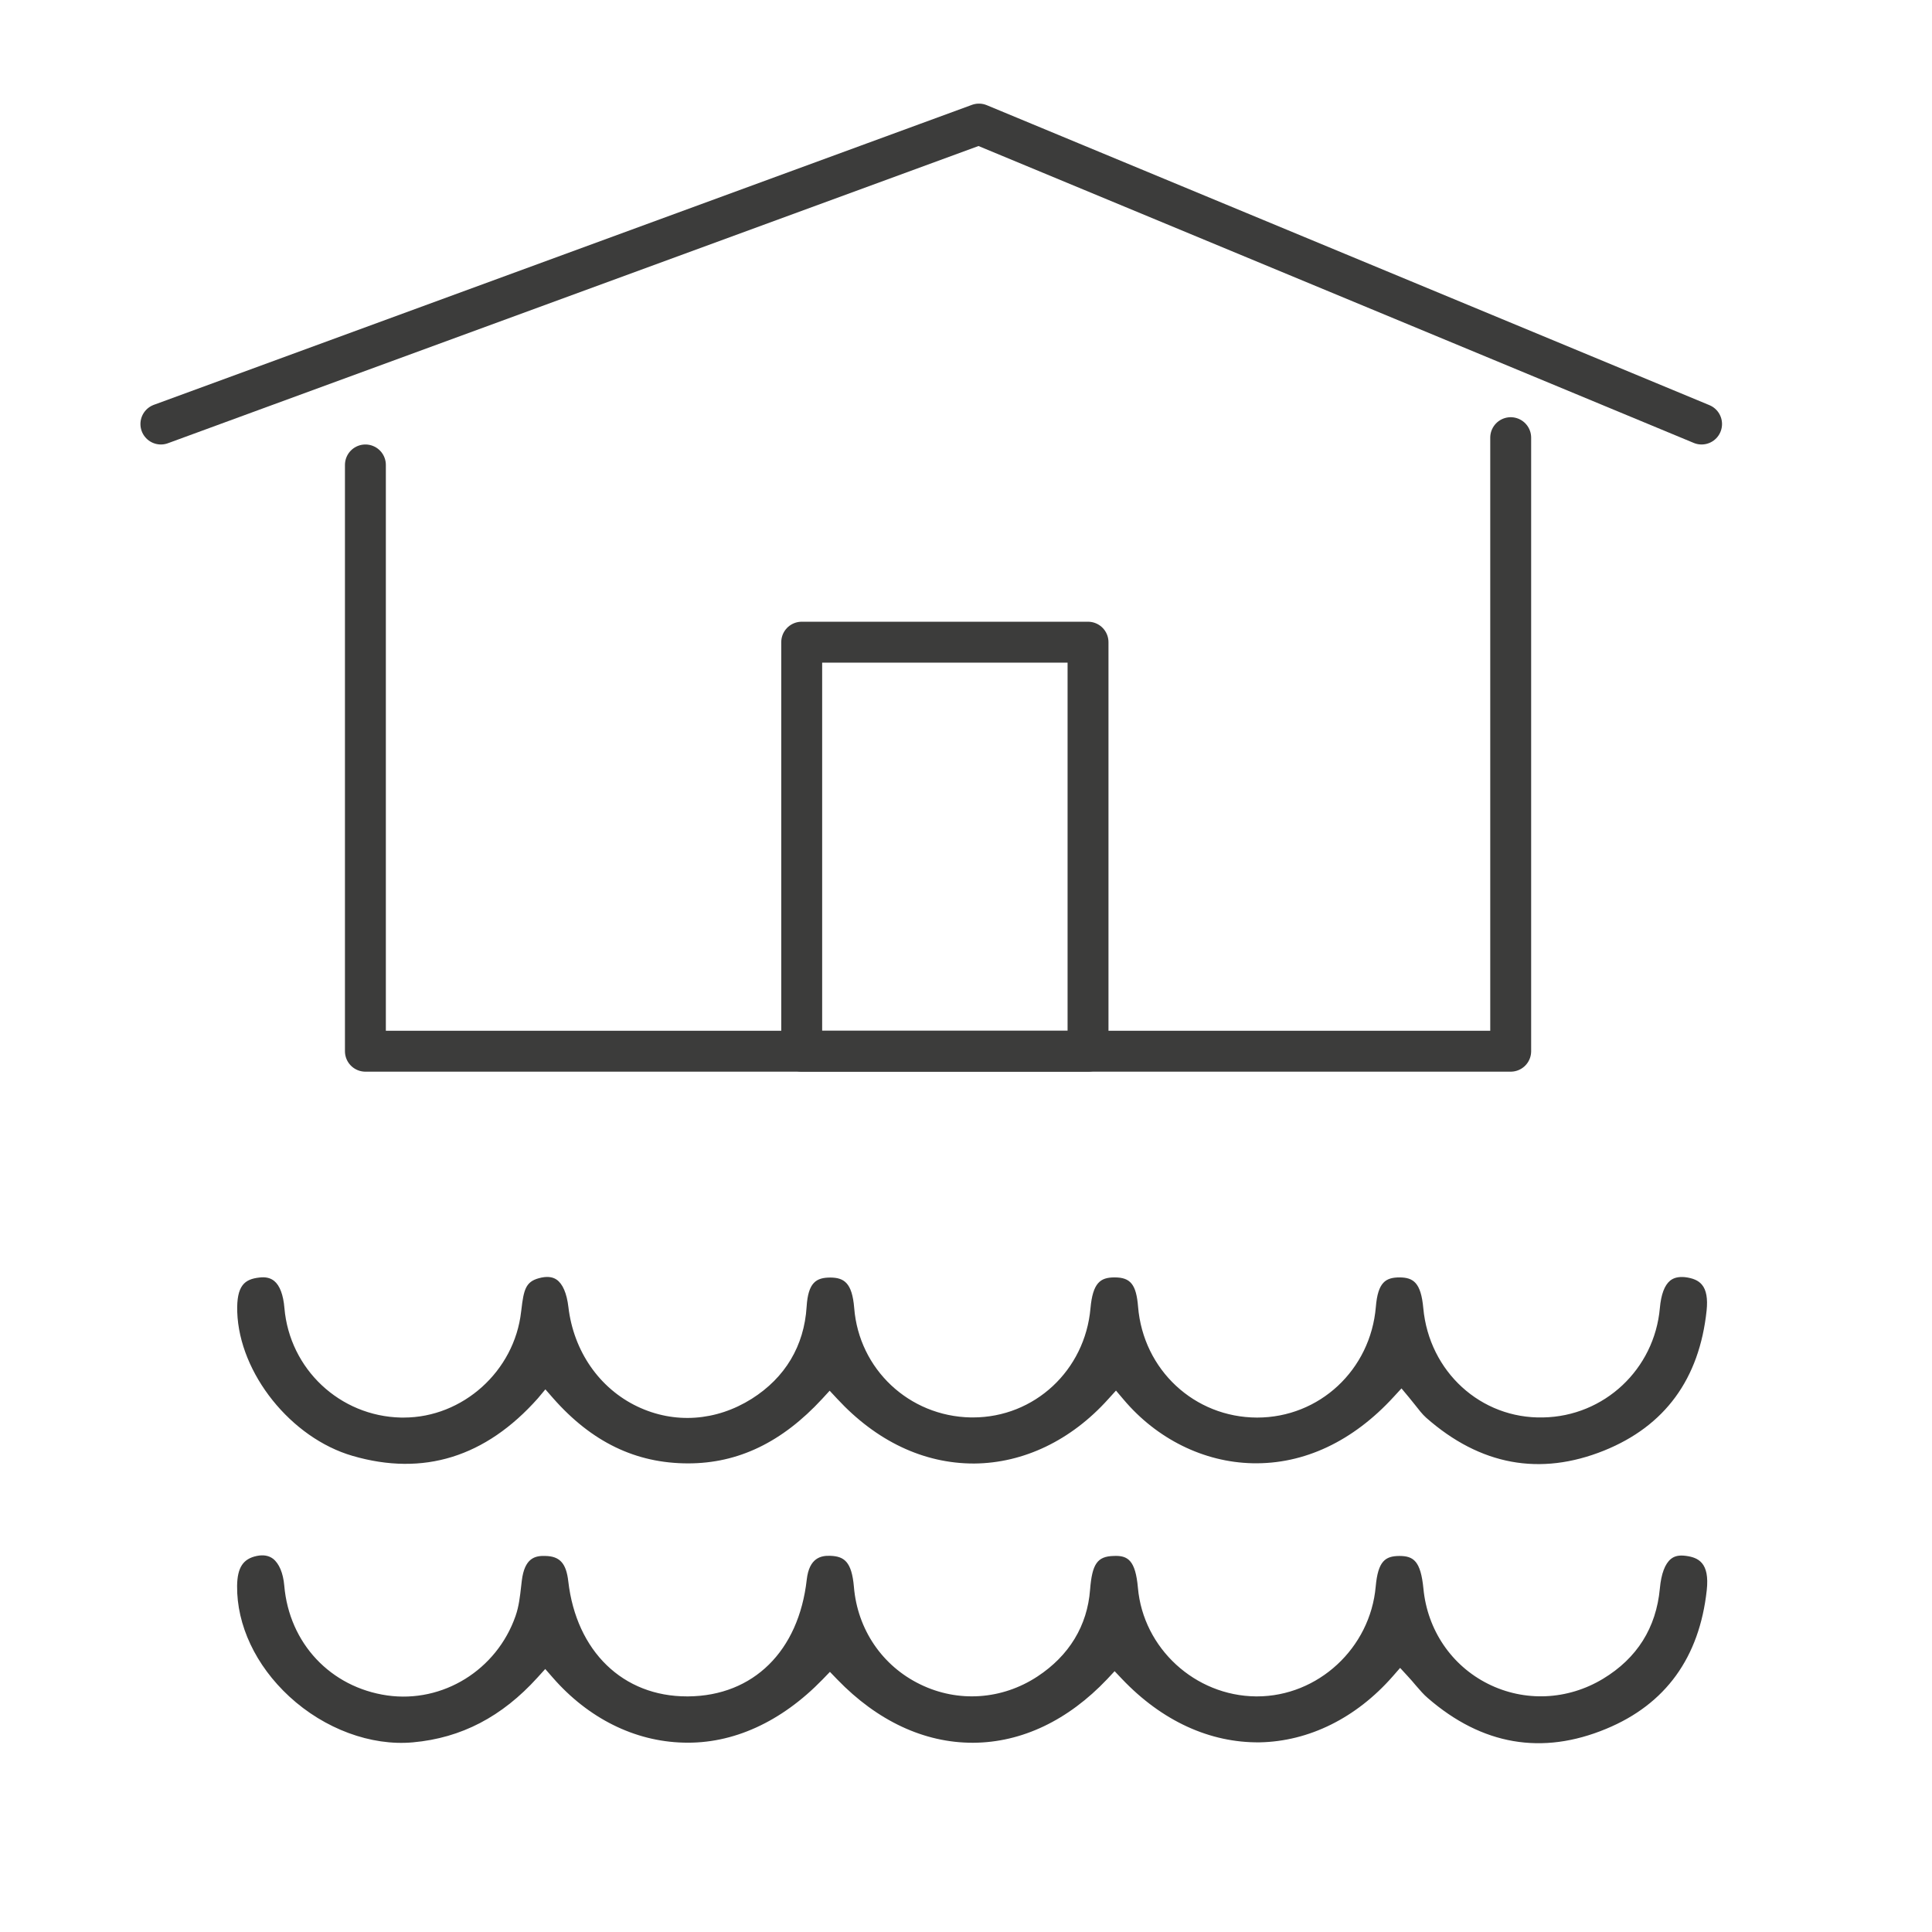 <?xml version="1.0" encoding="utf-8"?>
<!-- Generator: Adobe Illustrator 24.2.1, SVG Export Plug-In . SVG Version: 6.00 Build 0)  -->
<svg version="1.1" id="Layer_1" xmlns="http://www.w3.org/2000/svg" xmlns:xlink="http://www.w3.org/1999/xlink" x="0px" y="0px"
	 viewBox="0 0 141.7 141.7" style="enable-background:new 0 0 141.7 141.7;" xml:space="preserve">
<style type="text/css">
	.st0{fill:#3C3C3B;}
	.st1{fill:none;stroke:#3C3C3B;stroke-width:3;stroke-linecap:round;stroke-linejoin:round;stroke-miterlimit:10;}
	.st2{fill:none;stroke:#3C3C3B;stroke-width:3;stroke-linecap:round;stroke-miterlimit:10;}
	.st3{fill:none;stroke:#3C3C3B;stroke-width:3;stroke-linejoin:round;stroke-miterlimit:10;}
	.st4{fill:none;stroke:#3C3C3B;stroke-width:3;stroke-linecap:round;stroke-miterlimit:1;}
	.st5{fill:none;stroke:#3C3C3B;stroke-width:4;stroke-linecap:round;stroke-miterlimit:10;}
	.st6{fill:none;stroke:#3C3C3B;stroke-width:3;stroke-miterlimit:10;}
	.st7{fill:none;}
</style>
<g>
	<path class="st0" d="M41.68,115.98c-0.15-1.32-0.62-1.84-1.68-1.86c-0.77-0.03-1.53,0.16-1.73,1.82l-0.05,0.43
		c-0.08,0.71-0.16,1.45-0.41,2.16c-1.38,3.95-5.33,6.4-9.41,5.82c-4.16-0.6-7.19-3.83-7.55-8.05c-0.08-0.93-0.38-1.63-0.83-1.98
		c-0.31-0.23-0.71-0.3-1.19-0.2c-1,0.21-1.42,0.85-1.44,2.19c-0.03,2.88,1.36,5.84,3.83,8.12c2.58,2.38,5.99,3.64,9.07,3.36
		c3.55-0.32,6.53-1.88,9.13-4.75l0.57-0.63l0.56,0.64c2.6,2.98,6,4.67,9.57,4.76c3.64,0.11,7.19-1.52,10.21-4.63l0.54-0.56
		l0.54,0.56c2.94,3.04,6.37,4.64,9.92,4.64c0.02,0,0.04,0,0.06,0c3.55-0.02,6.95-1.64,9.82-4.67l0.54-0.58l0.54,0.57
		c2.94,3.09,6.45,4.69,10.1,4.65c3.62-0.07,7.08-1.79,9.75-4.83l0.55-0.63l0.57,0.62c0.21,0.22,0.39,0.44,0.56,0.64
		c0.33,0.38,0.6,0.7,0.91,0.96c3.97,3.44,8.37,4.2,13.07,2.25c4.36-1.8,6.84-5.23,7.38-10.17c0.22-2.01-0.61-2.4-1.55-2.52
		c-0.47-0.06-0.81,0.01-1.08,0.23c-0.43,0.35-0.71,1.08-0.81,2.17c-0.27,2.88-1.67,5.11-4.17,6.62c-2.6,1.57-5.75,1.71-8.43,0.37
		c-2.68-1.34-4.45-3.95-4.74-6.98c-0.2-2.04-0.73-2.4-1.77-2.4c-1.02,0.01-1.56,0.36-1.73,2.24c-0.4,4.52-4.23,8.06-8.71,8.06h-0.07
		c-4.47-0.04-8.27-3.53-8.66-7.96c-0.18-2.03-0.74-2.39-1.78-2.34c-1.2,0.03-1.58,0.58-1.73,2.48c-0.2,2.63-1.53,4.83-3.86,6.36
		c-2.6,1.71-5.82,1.93-8.59,0.58c-2.79-1.35-4.61-4.03-4.87-7.15c-0.16-1.87-0.73-2.24-1.72-2.28c-0.7-0.03-1.56,0.15-1.74,1.75
		c-0.59,5.24-3.92,8.52-8.69,8.56l-0.08,0C45.69,124.43,42.27,121.11,41.68,115.98z"/>
	<path class="st0" d="M123.57,93.67c-0.46-0.04-0.81,0.04-1.08,0.26c-0.41,0.34-0.66,1.01-0.75,2.01c-0.4,4.49-4.08,7.94-8.56,8.02
		c-4.57,0.11-8.36-3.36-8.79-8.01c-0.17-1.89-0.74-2.25-1.73-2.26c0,0,0,0,0,0c-1.03,0-1.6,0.35-1.75,2.16
		c-0.39,4.63-4.14,8.12-8.71,8.12c-4.6-0.01-8.35-3.5-8.73-8.13c-0.13-1.62-0.55-2.15-1.71-2.15c-0.02,0-0.04,0-0.05,0
		c-0.99,0.01-1.56,0.38-1.73,2.26c-0.4,4.56-4.11,8.01-8.62,8.01l-0.17,0c-4.52-0.09-8.19-3.54-8.54-8.03
		c-0.15-1.85-0.75-2.22-1.74-2.23c-1.04,0-1.64,0.35-1.75,2.15c-0.18,2.86-1.57,5.19-4.02,6.74c-2.62,1.65-5.68,1.86-8.39,0.57
		c-2.79-1.33-4.68-4.06-5.06-7.29c-0.12-1.02-0.42-1.71-0.87-2.02c-0.32-0.22-0.76-0.25-1.3-0.1c-0.96,0.26-1.11,0.84-1.28,2.31
		l-0.02,0.15c-0.49,4.35-4.27,7.76-8.61,7.76l-0.2,0c-4.49-0.1-8.17-3.56-8.55-8.04c-0.08-0.96-0.34-1.65-0.75-1.98
		c-0.27-0.22-0.63-0.31-1.09-0.25c-1.07,0.12-1.68,0.57-1.62,2.52c0.15,4.51,3.94,9.25,8.46,10.56c5.19,1.51,9.76,0.09,13.59-4.22
		L40,101.9l0.56,0.64c2.84,3.23,6.08,4.79,9.91,4.79c3.68,0,6.89-1.55,9.83-4.73l0.55-0.6l0.55,0.59c2.88,3.11,6.34,4.75,10.02,4.75
		c0.01,0,0.03,0,0.04,0c3.62-0.03,7.1-1.7,9.81-4.71l0.58-0.64l0.56,0.66c2.44,2.89,5.88,4.59,9.44,4.67
		c3.8,0.09,7.39-1.62,10.36-4.86l0.58-0.63l0.55,0.66c0.14,0.17,0.28,0.35,0.42,0.52c0.29,0.37,0.55,0.71,0.84,0.97
		c3.96,3.49,8.35,4.3,13.05,2.41c4.46-1.8,6.99-5.25,7.52-10.28c0.09-0.86-0.02-1.5-0.34-1.88
		C124.58,93.92,124.17,93.74,123.57,93.67z"/>
</g>
<polyline class="st1" points="110.8,32.1 110.8,77.1 26.8,77.1 26.8,34.1 "/>
<rect x="58.8" y="47.1" class="st3" width="21" height="30"/>
<polyline class="st1" points="11.8,31.1 71.8,9.1 124.8,31.1 "/>
</svg>
